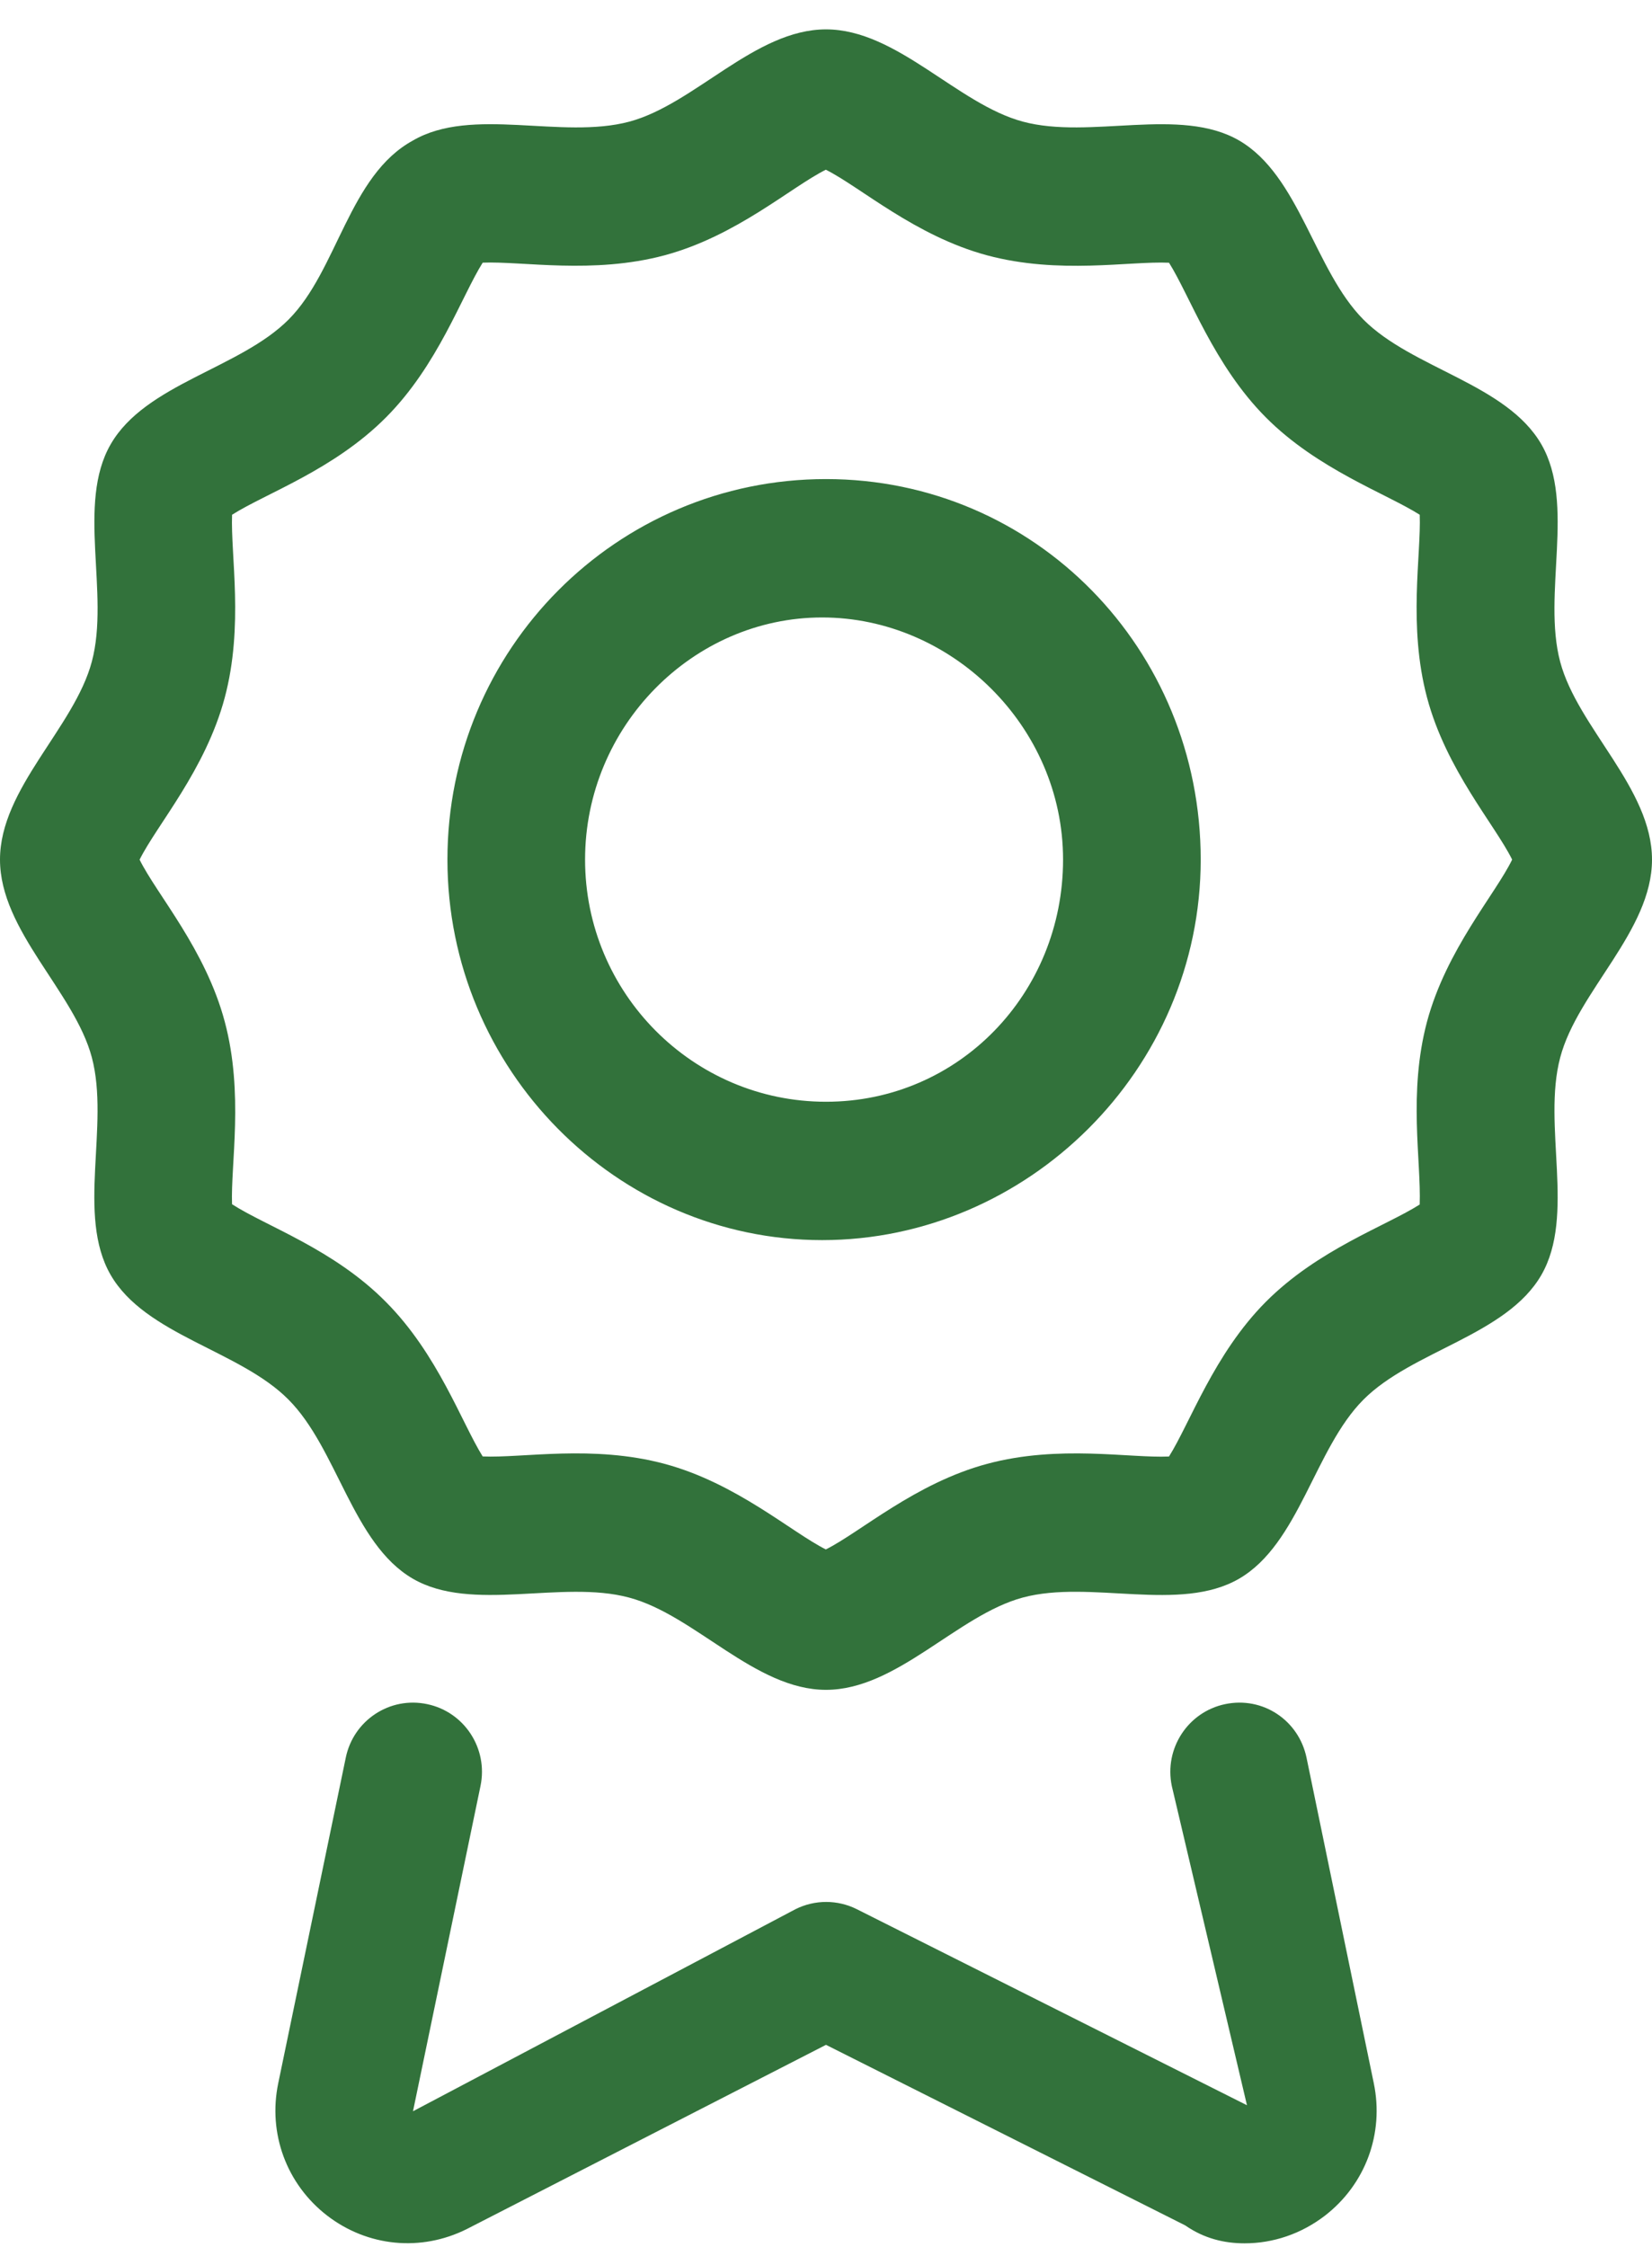 <svg width="50" height="68" viewBox="0 0 50 68" fill="none" xmlns="http://www.w3.org/2000/svg">
<g id="award-simple 1" clip-path="url(#clip0_11250_8701)">
<path id="Vector" d="M25 14.498C18.672 14.498 13.542 19.641 13.542 26.014C13.542 32.371 18.671 37.529 24.883 37.529C31.095 37.529 36.341 32.373 36.341 26.014C36.341 19.641 31.328 14.498 25 14.498ZM25 33.342C20.977 33.342 17.708 30.057 17.708 26.014C17.708 21.973 20.979 18.686 24.883 18.686C28.787 18.686 32.175 21.97 32.175 26.014C32.175 30.057 29.023 33.342 25 33.342ZM50 26.014C50 23.855 47.751 22.02 47.221 20.029C46.674 17.968 47.691 15.253 46.653 13.449C45.6 11.619 42.742 11.156 41.266 9.671C39.788 8.185 39.328 5.314 37.507 4.254C35.715 3.212 32.999 4.23 30.959 3.681C28.971 3.149 27.148 0.889 25 0.889C22.852 0.889 21.029 3.149 19.049 3.681C16.992 4.231 14.284 3.21 12.497 4.253C10.56 5.31 10.216 8.183 8.738 9.667C7.262 11.152 4.404 11.614 3.35 13.445C2.31 15.244 3.327 17.966 2.78 20.02C2.249 22.023 0 23.855 0 26.014C0 28.173 2.249 30.008 2.779 31.998C3.326 34.059 2.308 36.774 3.347 38.579C4.401 40.408 7.258 40.866 8.734 42.358C10.212 43.843 10.672 46.714 12.492 47.774C14.281 48.815 17 47.798 19.04 48.347C21.029 48.875 22.852 51.139 25 51.139C27.148 51.139 28.974 48.879 30.956 48.346C33.003 47.796 35.708 48.818 37.504 47.775C39.324 46.716 39.785 43.845 41.263 42.36C42.741 40.874 45.598 40.412 46.652 38.583C47.691 36.778 46.674 34.063 47.222 32.002C47.747 30.005 50 28.173 50 26.014ZM43.19 30.921C42.617 33.079 43.016 35.121 42.969 36.452C41.946 37.103 39.891 37.811 38.31 39.399C36.744 40.974 36.02 43.062 35.381 44.078C34.184 44.132 32.055 43.714 29.876 44.3C27.7 44.885 26.047 46.363 24.995 46.89C23.95 46.366 22.287 44.883 20.115 44.3C17.939 43.715 15.813 44.13 14.609 44.076C13.971 43.052 13.255 40.984 11.681 39.401C10.104 37.804 8.055 37.111 7.023 36.443C6.978 35.239 7.383 33.093 6.803 30.921C6.222 28.734 4.75 27.075 4.225 26.016C4.746 24.966 6.221 23.298 6.803 21.109C7.381 18.937 6.977 16.806 7.024 15.578C8.047 14.927 10.102 14.221 11.683 12.631C13.255 11.054 13.971 8.965 14.609 7.949C15.806 7.899 17.948 8.307 20.115 7.726C22.294 7.14 23.934 5.666 24.995 5.136C26.04 5.659 27.699 7.142 29.876 7.727C32.056 8.312 34.175 7.897 35.382 7.951C36.012 8.952 36.742 11.054 38.312 12.631C39.879 14.206 41.958 14.935 42.97 15.578C43.016 16.791 42.612 18.933 43.191 21.11C43.772 23.297 45.244 24.955 45.767 26.014C45.26 27.061 43.776 28.735 43.19 30.921ZM39.544 53.193C39.308 52.06 38.221 51.331 37.078 51.572C35.955 51.807 35.23 52.916 35.466 54.048L37.741 63.71L25.936 57.779C25.35 57.484 24.659 57.484 24.073 57.779L12.5 63.892L14.543 54.048C14.779 52.915 14.055 51.807 12.931 51.572C11.8 51.331 10.697 52.06 10.465 53.193L8.422 63.04C8.104 64.564 8.674 66.1 9.898 67.047C11.127 67.994 12.742 68.151 14.13 67.456L25 61.882L35.872 67.346C36.445 67.745 37.057 67.889 37.669 67.889C38.532 67.889 39.383 67.604 40.103 67.05C41.328 66.102 41.897 64.567 41.579 63.041L39.544 53.193Z" fill="#32723B"/>
</g>
<defs>
<clipPath id="clip0_11250_8701">
<rect width="50" height="67" fill="white" transform="translate(0 0.889)"/>
</clipPath>
</defs>
</svg>
